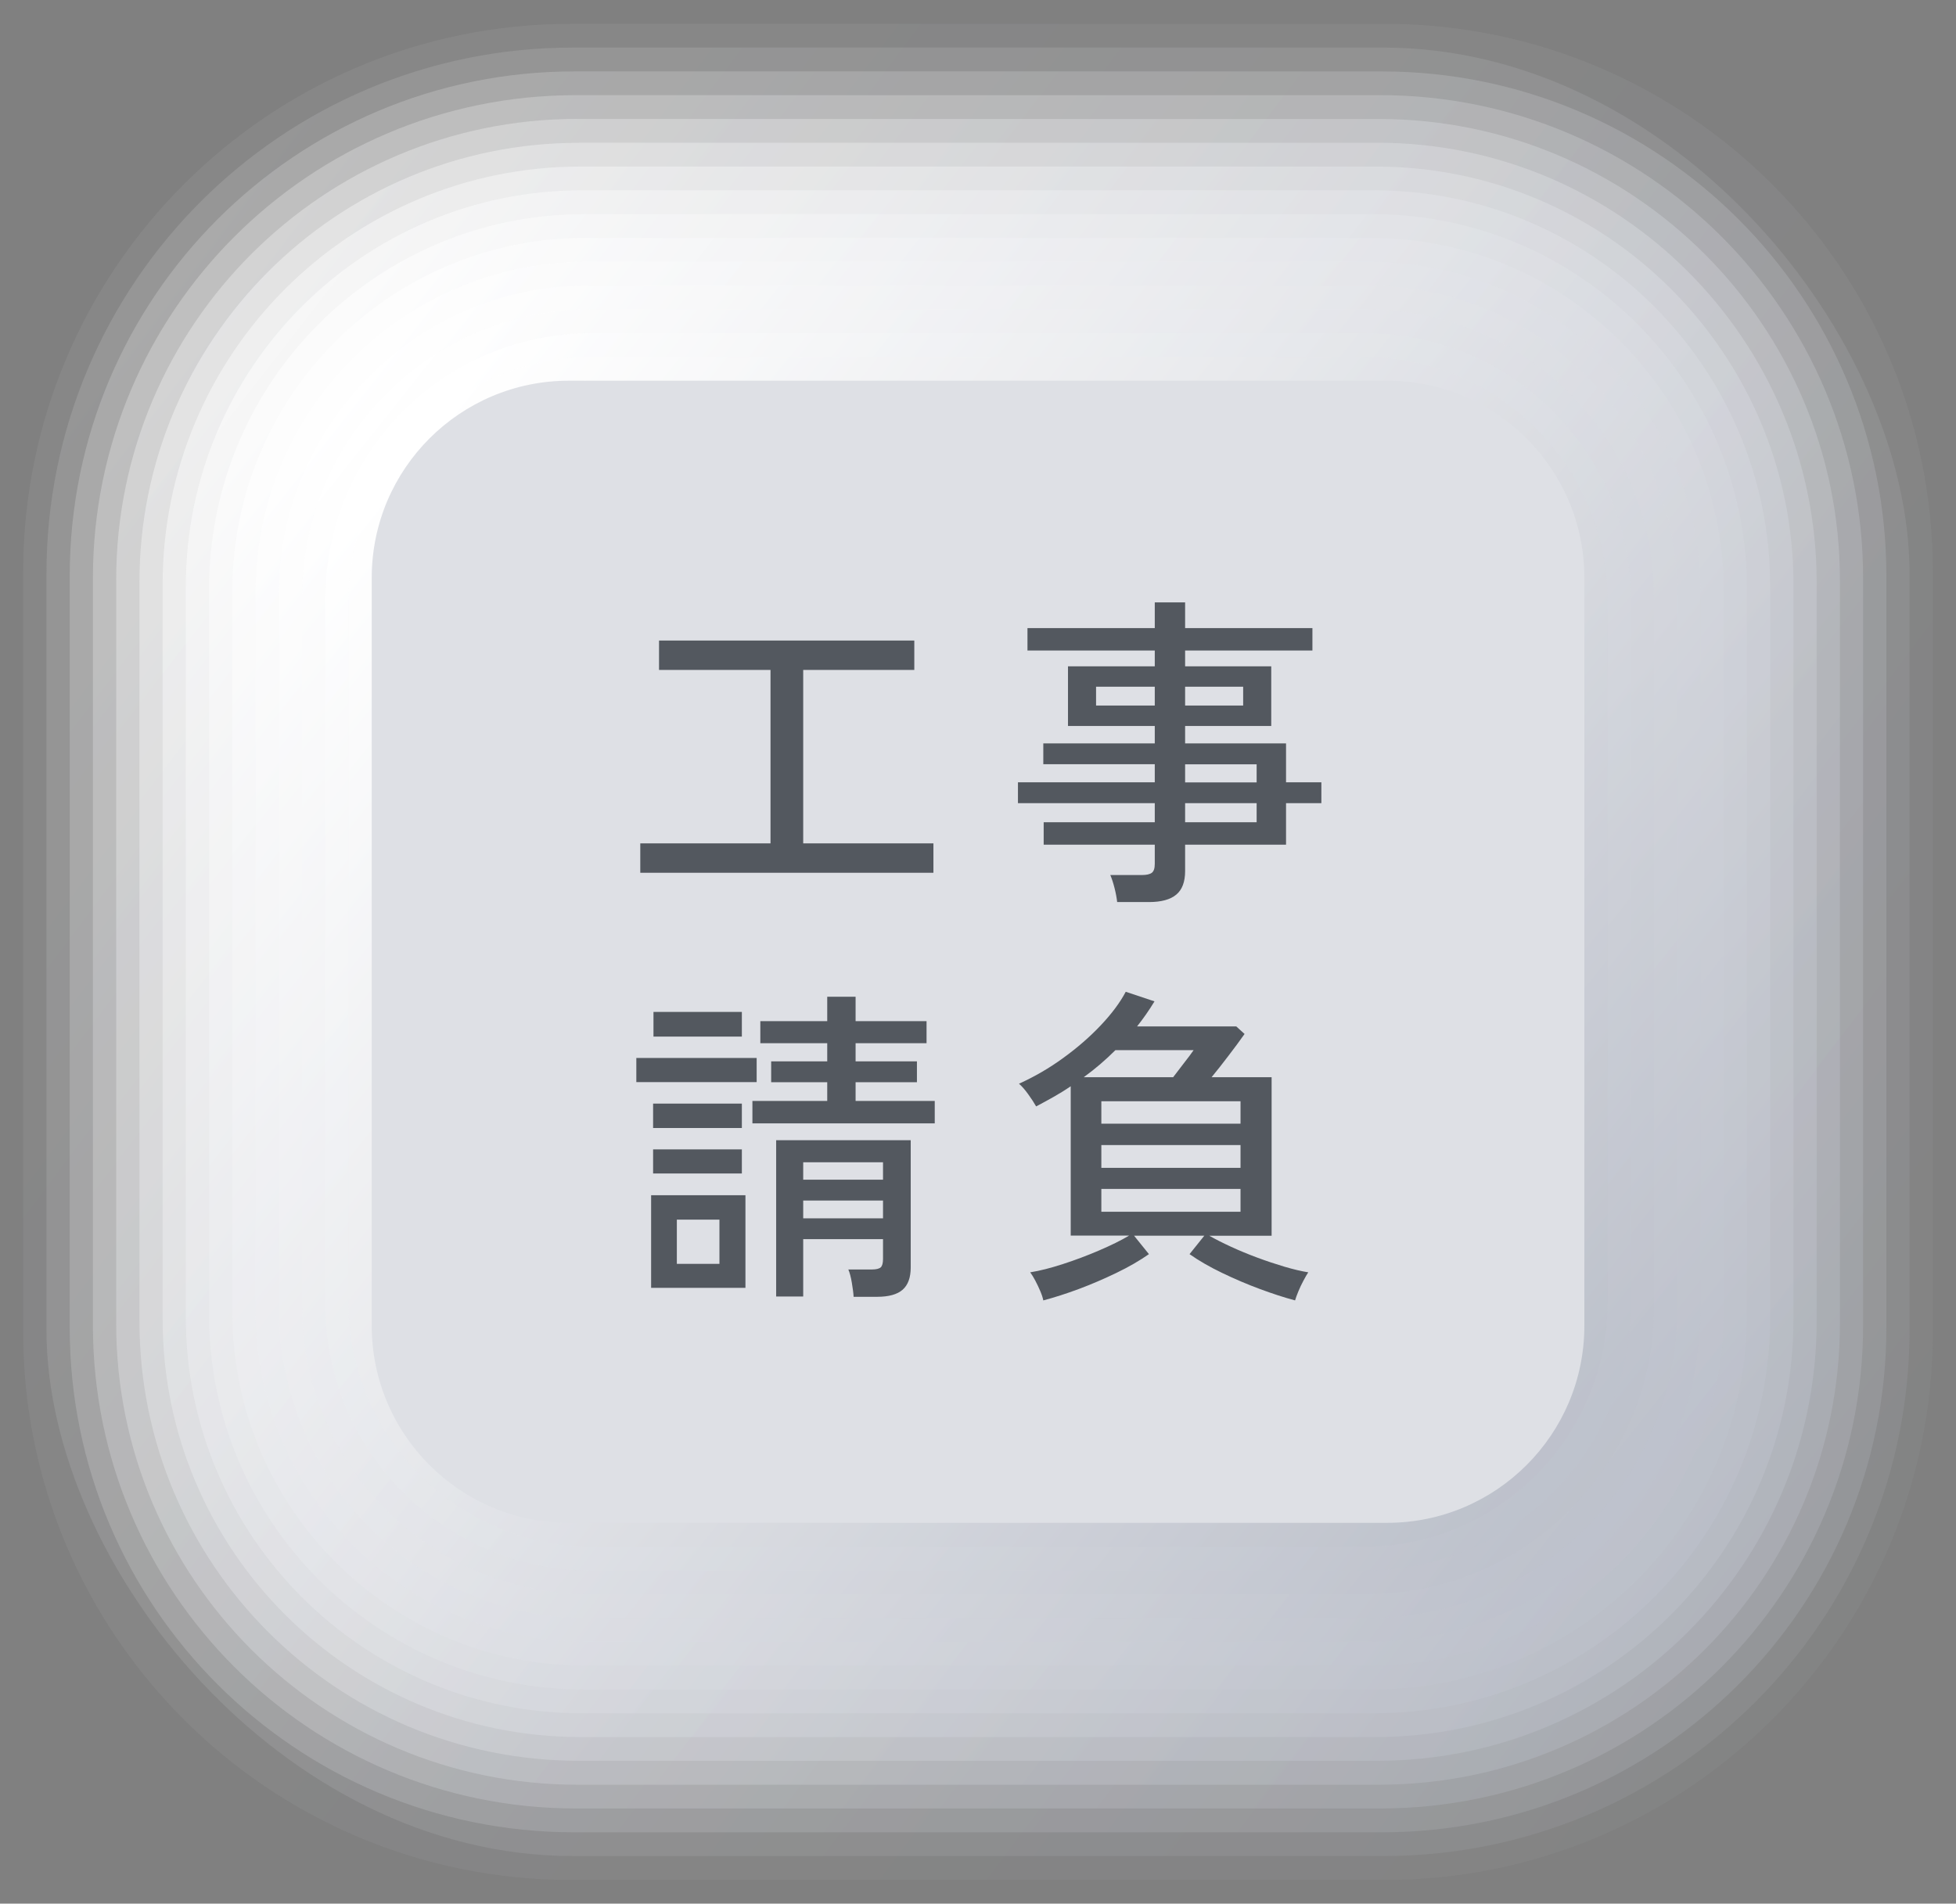 <?xml version="1.0" encoding="UTF-8"?>
<svg id="_レイヤー_2" data-name="レイヤー 2" xmlns="http://www.w3.org/2000/svg" xmlns:xlink="http://www.w3.org/1999/xlink" viewBox="0 0 207.58 202.06">
  <rect x="0" y="0" width="207.58" height="202.06" fill="#808080" stroke="none"/>
  <defs>
    <style>
      .cls-1 {
        fill: url(#_名称未設定グラデーション_670);
        opacity: .56;
      }

      .cls-1, .cls-2, .cls-3, .cls-4, .cls-5, .cls-6, .cls-7, .cls-8, .cls-9, .cls-10, .cls-11, .cls-12, .cls-13, .cls-14, .cls-15, .cls-16, .cls-17, .cls-18, .cls-19 {
        stroke-width: 0px;
      }

      .cls-2 {
        fill: url(#_名称未設定グラデーション_674);
        opacity: .31;
      }

      .cls-3 {
        fill: url(#_名称未設定グラデーション_669);
        opacity: .62;
      }

      .cls-4 {
        fill: url(#_名称未設定グラデーション_678);
        opacity: .06;
      }

      .cls-5 {
        fill: url(#_名称未設定グラデーション_668);
        opacity: .69;
      }

      .cls-6 {
        fill: url(#linear-gradient);
        opacity: 0;
      }

      .cls-7 {
        fill: url(#_名称未設定グラデーション_677);
        opacity: .12;
      }

      .cls-8 {
        fill: url(#_名称未設定グラデーション_667);
        opacity: .75;
      }

      .cls-9 {
        fill: url(#_名称未設定グラデーション_673);
        opacity: .38;
      }

      .cls-10 {
        fill: url(#_名称未設定グラデーション_666);
        opacity: .81;
      }

      .cls-11 {
        fill: url(#_名称未設定グラデーション_676);
        opacity: .19;
      }

      .cls-12 {
        fill: url(#_名称未設定グラデーション_665);
        opacity: .88;
      }

      .cls-13 {
        fill: url(#_名称未設定グラデーション_672);
        opacity: .44;
      }

      .cls-14 {
        fill: url(#linear-gradient-2);
      }

      .cls-15 {
        fill: #53585f;
      }

      .cls-16 {
        fill: url(#_名称未設定グラデーション_664);
        opacity: .94;
      }

      .cls-17 {
        fill: #dee0e5;
      }

      .cls-18 {
        fill: url(#_名称未設定グラデーション_675);
        opacity: .25;
      }

      .cls-19 {
        fill: url(#_名称未設定グラデーション_671);
        opacity: .5;
      }
    </style>
    <linearGradient id="linear-gradient" x1="9.11" y1="30.21" x2="195.04" y2="169.28" gradientUnits="userSpaceOnUse">
      <stop offset="0" stop-color="#fff"/>
      <stop offset=".47" stop-color="#e2e4e8"/>
      <stop offset="1" stop-color="#bec2cc"/>
    </linearGradient>
    <linearGradient id="_名称未設定グラデーション_678" data-name="名称未設定グラデーション 678" x1="11.34" y1="31.56" x2="193.06" y2="168.11" gradientUnits="userSpaceOnUse">
      <stop offset="0" stop-color="#fff"/>
      <stop offset=".46" stop-color="#e3e4e9"/>
      <stop offset="1" stop-color="#bec2cc"/>
    </linearGradient>
    <linearGradient id="_名称未設定グラデーション_677" data-name="名称未設定グラデーション 677" x1="13.56" y1="32.92" x2="191.09" y2="166.93" gradientUnits="userSpaceOnUse">
      <stop offset="0" stop-color="#fff"/>
      <stop offset=".45" stop-color="#e3e5e9"/>
      <stop offset="1" stop-color="#bec2cc"/>
    </linearGradient>
    <linearGradient id="_名称未設定グラデーション_676" data-name="名称未設定グラデーション 676" x1="15.77" y1="34.28" x2="189.11" y2="165.73" gradientUnits="userSpaceOnUse">
      <stop offset="0" stop-color="#fff"/>
      <stop offset=".45" stop-color="#e4e6ea"/>
      <stop offset="1" stop-color="#bec2cc"/>
    </linearGradient>
    <linearGradient id="_名称未設定グラデーション_675" data-name="名称未設定グラデーション 675" x1="17.98" y1="35.66" x2="187.14" y2="164.52" gradientUnits="userSpaceOnUse">
      <stop offset="0" stop-color="#fff"/>
      <stop offset=".44" stop-color="#e5e6ea"/>
      <stop offset="1" stop-color="#bec2cc"/>
    </linearGradient>
    <linearGradient id="_名称未設定グラデーション_674" data-name="名称未設定グラデーション 674" x1="20.17" y1="37.04" x2="185.16" y2="163.3" gradientUnits="userSpaceOnUse">
      <stop offset="0" stop-color="#fff"/>
      <stop offset=".43" stop-color="#e5e7eb"/>
      <stop offset="1" stop-color="#bec2cc"/>
    </linearGradient>
    <linearGradient id="_名称未設定グラデーション_673" data-name="名称未設定グラデーション 673" x1="22.36" y1="38.43" x2="183.19" y2="162.07" gradientUnits="userSpaceOnUse">
      <stop offset="0" stop-color="#fff"/>
      <stop offset=".42" stop-color="#e6e7eb"/>
      <stop offset="1" stop-color="#bec2cc"/>
    </linearGradient>
    <linearGradient id="_名称未設定グラデーション_672" data-name="名称未設定グラデーション 672" x1="24.54" y1="39.83" x2="181.21" y2="160.82" gradientUnits="userSpaceOnUse">
      <stop offset="0" stop-color="#fff"/>
      <stop offset=".41" stop-color="#e6e8eb"/>
      <stop offset="1" stop-color="#bec2cc"/>
    </linearGradient>
    <linearGradient id="_名称未設定グラデーション_671" data-name="名称未設定グラデーション 671" x1="26.72" y1="41.24" x2="179.24" y2="159.56" gradientUnits="userSpaceOnUse">
      <stop offset="0" stop-color="#fff"/>
      <stop offset=".41" stop-color="#e7e8ec"/>
      <stop offset="1" stop-color="#bec2cc"/>
    </linearGradient>
    <linearGradient id="_名称未設定グラデーション_670" data-name="名称未設定グラデーション 670" x1="28.88" y1="42.65" x2="177.26" y2="158.29" gradientUnits="userSpaceOnUse">
      <stop offset="0" stop-color="#fff"/>
      <stop offset=".4" stop-color="#e7e9ec"/>
      <stop offset="1" stop-color="#bec2cc"/>
    </linearGradient>
    <linearGradient id="_名称未設定グラデーション_669" data-name="名称未設定グラデーション 669" x1="31.03" y1="44.07" x2="175.29" y2="157" gradientUnits="userSpaceOnUse">
      <stop offset="0" stop-color="#fff"/>
      <stop offset=".4" stop-color="#e8e9ed"/>
      <stop offset="1" stop-color="#bec2cc"/>
    </linearGradient>
    <linearGradient id="_名称未設定グラデーション_668" data-name="名称未設定グラデーション 668" x1="33.18" y1="45.5" x2="173.32" y2="155.7" gradientUnits="userSpaceOnUse">
      <stop offset="0" stop-color="#fff"/>
      <stop offset=".39" stop-color="#e8e9ed"/>
      <stop offset="1" stop-color="#bec2cc"/>
    </linearGradient>
    <linearGradient id="_名称未設定グラデーション_667" data-name="名称未設定グラデーション 667" x1="35.32" y1="46.94" x2="171.34" y2="154.39" gradientUnits="userSpaceOnUse">
      <stop offset="0" stop-color="#fff"/>
      <stop offset=".38" stop-color="#e9eaed"/>
      <stop offset="1" stop-color="#bec2cc"/>
    </linearGradient>
    <linearGradient id="_名称未設定グラデーション_666" data-name="名称未設定グラデーション 666" x1="37.45" y1="48.38" x2="169.37" y2="153.07" gradientUnits="userSpaceOnUse">
      <stop offset="0" stop-color="#fff"/>
      <stop offset=".38" stop-color="#e9eaee"/>
      <stop offset="1" stop-color="#bec2cc"/>
    </linearGradient>
    <linearGradient id="_名称未設定グラデーション_665" data-name="名称未設定グラデーション 665" x1="39.57" y1="49.83" x2="167.4" y2="151.73" gradientUnits="userSpaceOnUse">
      <stop offset="0" stop-color="#fff"/>
      <stop offset=".37" stop-color="#e9ebee"/>
      <stop offset="1" stop-color="#bec2cc"/>
    </linearGradient>
    <linearGradient id="_名称未設定グラデーション_664" data-name="名称未設定グラデーション 664" x1="41.68" y1="51.29" x2="165.42" y2="150.38" gradientUnits="userSpaceOnUse">
      <stop offset="0" stop-color="#fff"/>
      <stop offset=".37" stop-color="#eaebee"/>
      <stop offset="1" stop-color="#bec2cc"/>
    </linearGradient>
    <linearGradient id="linear-gradient-2" x1="43.78" y1="52.76" x2="163.45" y2="149.02" gradientUnits="userSpaceOnUse">
      <stop offset="0" stop-color="#fff"/>
      <stop offset=".36" stop-color="#eaebee"/>
      <stop offset="1" stop-color="#bec2cc"/>
    </linearGradient>
  </defs>
  <g id="design">
    <g>
      <g>
        <g>
          <rect class="cls-6" x="0" y="0" width="207.58" height="202.06" rx="60.46" ry="60.46"/>
          <path class="cls-4" d="M60.62,2.53h86.34c32.1,0,58.16,26.06,58.16,58.16v80.7c0,32.1-26.06,58.16-58.16,58.16H60.62c-32.1,0-58.16-26.06-58.16-58.16V60.68C2.47,28.58,28.52,2.53,60.62,2.53Z"/>
          <rect class="cls-7" x="4.93" y="5.05" width="197.72" height="191.96" rx="55.85" ry="55.85"/>
          <path class="cls-11" d="M60.95,7.58h85.69c29.56,0,53.55,24,53.55,53.55v79.81c0,29.56-24,53.55-53.55,53.55H60.95c-29.56,0-53.55-24-53.55-53.55V61.13C7.4,31.57,31.39,7.58,60.95,7.58Z"/>
          <path class="cls-18" d="M61.11,10.1h85.36c28.28,0,51.25,22.96,51.25,51.25v79.36c0,28.28-22.96,51.25-51.25,51.25H61.11c-28.29,0-51.25-22.96-51.25-51.25V61.35c0-28.28,22.96-51.25,51.25-51.25Z"/>
          <path class="cls-2" d="M61.27,12.63h85.04c27.01,0,48.95,21.93,48.95,48.95v78.91c0,27.01-21.93,48.95-48.95,48.95H61.28c-27.01,0-48.95-21.93-48.95-48.95V61.57c0-27.01,21.93-48.95,48.95-48.95Z"/>
          <path class="cls-9" d="M61.44,15.15h84.71c25.74,0,46.64,20.9,46.64,46.64v78.47c0,25.74-20.9,46.64-46.64,46.64H61.44c-25.74,0-46.64-20.9-46.64-46.64V61.8c0-25.74,20.9-46.64,46.64-46.64Z"/>
          <path class="cls-13" d="M61.6,17.68h84.39c24.47,0,44.34,19.87,44.34,44.34v78.02c0,24.47-19.87,44.34-44.34,44.34H61.6c-24.47,0-44.34-19.87-44.34-44.34V62.02c0-24.47,19.87-44.34,44.34-44.34Z"/>
          <path class="cls-19" d="M61.76,20.2h84.06c23.2,0,42.04,18.84,42.04,42.04v77.58c0,23.2-18.84,42.04-42.04,42.04H61.76c-23.2,0-42.04-18.84-42.04-42.04V62.24c0-23.2,18.84-42.04,42.04-42.04Z"/>
          <path class="cls-1" d="M61.93,22.73h83.73c21.93,0,39.73,17.8,39.73,39.73v77.13c0,21.93-17.8,39.74-39.74,39.74H61.93c-21.93,0-39.74-17.81-39.74-39.74V62.47c0-21.93,17.8-39.73,39.73-39.73Z"/>
          <path class="cls-3" d="M62.09,25.26h83.41c20.66,0,37.43,16.77,37.43,37.43v76.68c0,20.66-16.77,37.43-37.43,37.43H62.09c-20.66,0-37.43-16.77-37.43-37.43V62.69c0-20.66,16.77-37.44,37.44-37.44Z"/>
          <path class="cls-5" d="M62.25,27.78h83.08c19.39,0,35.13,15.74,35.13,35.13v76.24c0,19.39-15.74,35.13-35.13,35.13H62.25c-19.39,0-35.13-15.74-35.13-35.13V62.91c0-19.39,15.74-35.13,35.13-35.13Z"/>
          <path class="cls-8" d="M62.41,30.31h82.76c18.12,0,32.83,14.71,32.83,32.83v75.79c0,18.12-14.71,32.83-32.83,32.83H62.42c-18.12,0-32.83-14.71-32.83-32.83V63.13c0-18.12,14.71-32.83,32.83-32.83Z"/>
          <path class="cls-10" d="M62.58,32.83h82.43c16.85,0,30.52,13.68,30.52,30.52v75.35c0,16.85-13.68,30.52-30.52,30.52H62.58c-16.85,0-30.53-13.68-30.53-30.53V63.36c0-16.85,13.68-30.52,30.52-30.52Z"/>
          <path class="cls-12" d="M144.84,166.7H62.74c-15.59,0-28.22-12.63-28.22-28.22V63.58c0-15.59,12.64-28.22,28.22-28.22h82.1c15.59,0,28.23,12.64,28.23,28.22v74.9c0,15.59-12.63,28.22-28.23,28.22Z"/>
          <path class="cls-16" d="M144.68,164.18H62.9c-14.31,0-25.92-11.6-25.92-25.92V63.8c0-14.31,11.61-25.92,25.92-25.92h81.78c14.32,0,25.92,11.61,25.92,25.92v74.46c0,14.32-11.6,25.92-25.92,25.92Z"/>
          <path class="cls-14" d="M144.52,161.65H63.07c-13.04,0-23.62-10.57-23.62-23.62v-74.01c0-13.04,10.57-23.62,23.62-23.62h81.45c13.05,0,23.62,10.57,23.62,23.62v74.01c0,13.05-10.57,23.62-23.62,23.62Z"/>
        </g>
        <path class="cls-17" d="M60.37,40.41h86.85c11.55,0,20.92,9.38,20.92,20.92v79.39c0,11.55-9.38,20.92-20.92,20.92H60.37c-11.55,0-20.92-9.37-20.92-20.92V61.33c0-11.55,9.37-20.92,20.92-20.92Z"/>
      </g>
      <g>
        <path class="cls-15" d="M67.95,92.64v-3.12h13.82v-18.41h-11.83v-3.12h27.09v3.12h-11.79v18.41h13.82v3.12h-31.11Z"/>
        <path class="cls-15" d="M118.56,95.75c-.05-.44-.14-.94-.28-1.49-.14-.55-.29-1.01-.45-1.38h3.36c.49,0,.84-.08,1.05-.24.21-.16.31-.48.31-.95v-2.03h-11.79v-2.38h11.79v-2.03h-14.52v-2.21h14.52v-1.92h-11.83v-2.21h11.83v-1.85h-9.21v-6.33h9.21v-1.68h-13.51v-2.38h13.51v-2.73h3.22v2.73h13.51v2.38h-13.51v1.68h9.14v6.33h-9.14v1.85h10.71v4.13h3.75v2.21h-3.75v4.41h-10.71v2.8c0,1.14-.31,1.98-.94,2.5-.63.53-1.6.79-2.91.79h-3.36ZM116.32,74.89h6.23v-2h-6.23v2ZM125.77,74.89h6.16v-2h-6.16v2ZM125.77,83.05h7.59v-1.92h-7.59v1.92ZM125.77,87.28h7.59v-2.03h-7.59v2.03Z"/>
        <path class="cls-15" d="M67.53,114.86v-2.56h12.77v2.56h-12.77ZM69.1,136.7v-9.83h10.01v9.83h-10.01ZM69.31,119.73v-2.59h9.42v2.59h-9.42ZM69.31,124.56v-2.56h9.42v2.56h-9.42ZM69.35,110.03v-2.62h9.38v2.62h-9.38ZM71.83,134.15h4.52v-4.69h-4.52v4.69ZM79.85,119.24v-2.38h7.94v-1.99h-5.95v-2.21h5.95v-1.93h-7.1v-2.34h7.1v-2.59h3.01v2.59h7.53v2.34h-7.53v1.93h6.51v2.21h-6.51v1.99h8.4v2.38h-19.35ZM90.59,137.65c-.02-.4-.09-.9-.19-1.5-.1-.61-.23-1.07-.37-1.4h2.49c.47,0,.78-.08.95-.23.16-.15.24-.45.24-.89v-2.1h-8.47v6.09h-2.87v-16.59h14.28v13.51c0,1.07-.29,1.86-.86,2.36-.57.5-1.48.75-2.71.75h-2.49ZM85.24,125.22h8.47v-1.85h-8.47v1.85ZM85.24,129.32h8.47v-1.89h-8.47v1.89Z"/>
        <path class="cls-15" d="M110.72,138.03c-.05-.26-.15-.58-.31-.96-.16-.38-.34-.76-.54-1.14-.2-.37-.38-.67-.54-.88,1.03-.16,2.19-.46,3.48-.88,1.3-.42,2.57-.9,3.83-1.44,1.26-.54,2.32-1.06,3.19-1.58h-6.2v-15.85c-.58.4-1.18.77-1.8,1.12-.62.35-1.24.69-1.87,1.02-.21-.37-.49-.81-.84-1.29-.35-.49-.68-.86-.98-1.12,1.66-.75,3.23-1.66,4.72-2.75,1.49-1.08,2.82-2.24,3.97-3.46,1.16-1.23,2.04-2.41,2.64-3.55l3.05,1.02c-.58.96-1.2,1.84-1.85,2.66h10.53l.88.8c-.51.72-1.08,1.5-1.72,2.33-.63.83-1.22,1.58-1.78,2.26h6.37v16.83h-6.61c.65.37,1.42.76,2.31,1.17.89.41,1.81.79,2.78,1.15.97.36,1.93.68,2.87.96.95.28,1.79.48,2.54.6-.14.21-.31.5-.51.88-.2.37-.38.75-.54,1.14-.16.39-.28.71-.35.96-1.14-.3-2.39-.71-3.74-1.21-1.35-.5-2.68-1.07-3.99-1.7-1.31-.63-2.46-1.29-3.47-2l1.57-1.96h-7.46l1.58,1.96c-1,.7-2.16,1.37-3.47,2-1.31.63-2.63,1.2-3.97,1.7-1.34.5-2.6.9-3.76,1.21ZM115.02,114.34h9.48c.33-.44.71-.94,1.14-1.49.43-.55.78-1.01,1.03-1.38h-8.3c-.51.51-1.05,1.01-1.61,1.49-.56.48-1.14.94-1.75,1.38ZM116.88,119.27h14.77v-2.38h-14.77v2.38ZM116.88,123.96h14.77v-2.42h-14.77v2.42ZM116.88,128.62h14.77v-2.42h-14.77v2.42Z"/>
      </g>
    </g>
  </g>
</svg>